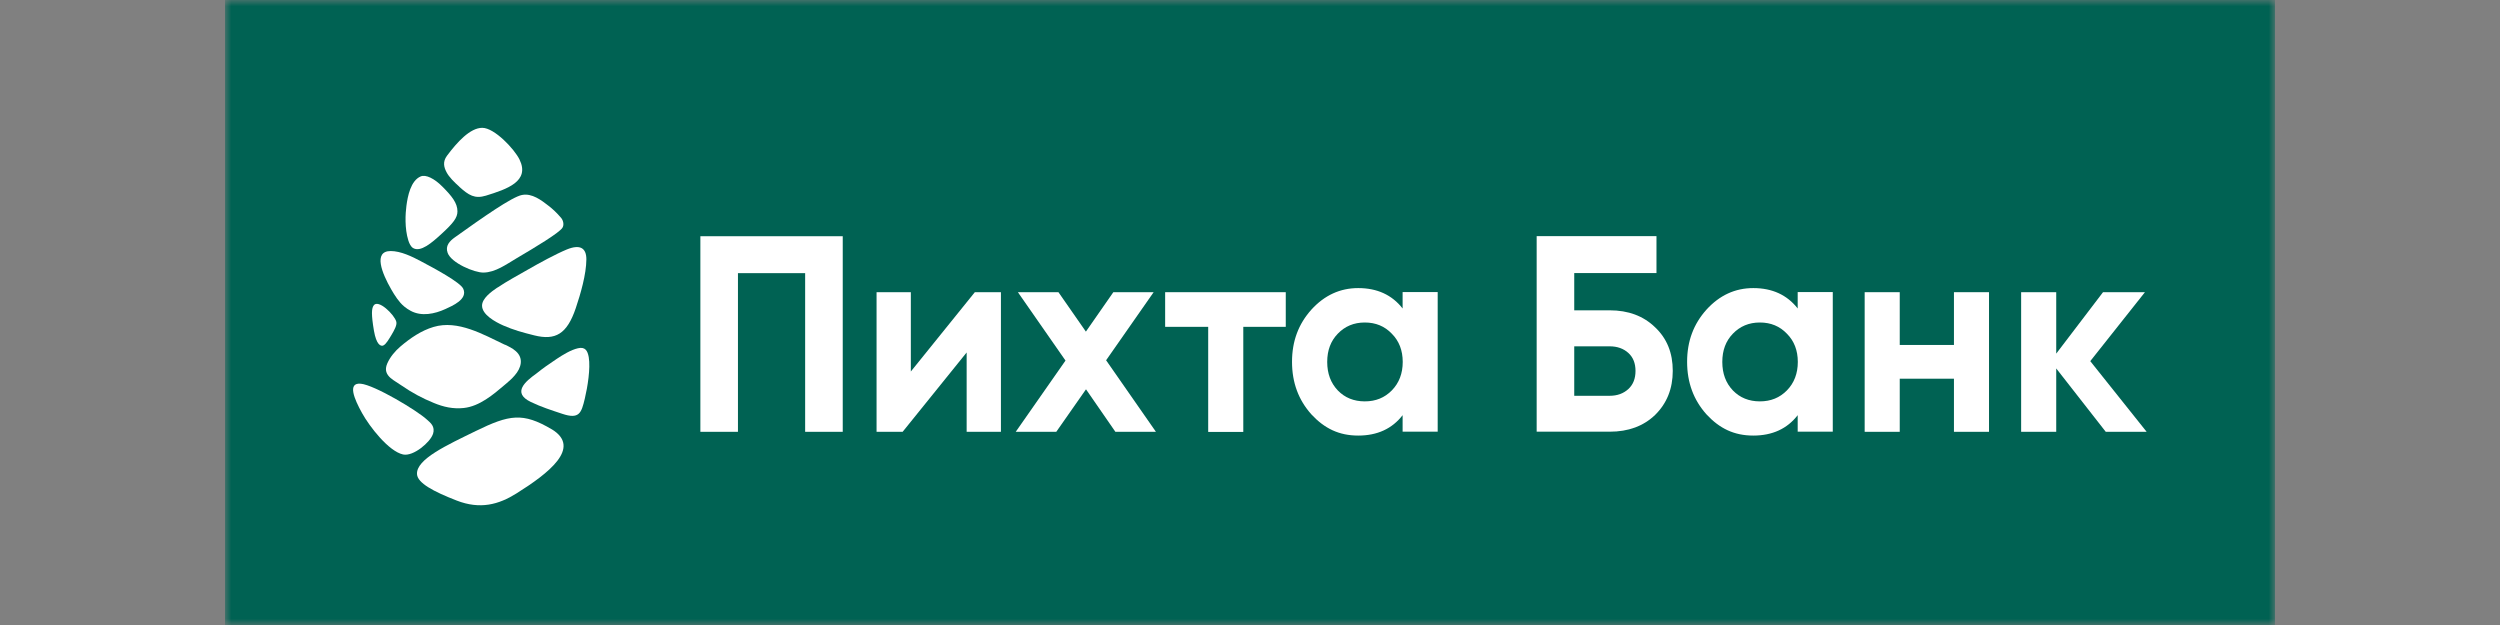 <svg width="200" height="50" viewBox="0 0 200 50" fill="none" xmlns="http://www.w3.org/2000/svg">
<rect x="0" y="0" width="200" height="50" fill="#808080" stroke="none"/>
<defs>
<clipPath id="clip0_55_86">
<rect width="164" height="50" fill="white" transform="translate(18)"/>
</clipPath>
</defs>
<g clip-path="url(#clip0_55_86)">
<mask id="mask0_55_86" style="mask-type:luminance" maskUnits="userSpaceOnUse" x="18" y="0" width="164" height="50">
<path d="M182 0H18V50H182V0Z" fill="white"/>
</mask>
<g mask="url(#mask0_55_86)">
<path d="M182 -23.913H18V74.565H182V-23.913Z" fill="#006253"/>
<path d="M44.14 34.344C41.825 32.977 40.751 33.168 38.063 34.481C35.776 35.602 33.279 36.733 33.361 37.937C33.407 38.639 34.655 39.314 36.532 40.043C38.409 40.773 39.894 40.371 41.325 39.469C43.857 37.882 46.572 35.812 44.131 34.335L44.14 34.344Z" fill="white"/>
<path d="M40.386 27.578C38.673 26.767 36.632 25.572 34.682 26.156C33.699 26.448 32.824 27.049 32.04 27.715C31.612 28.08 31.211 28.554 30.983 29.074C30.747 29.612 30.929 29.958 31.247 30.241C31.503 30.46 31.849 30.642 32.141 30.852C32.942 31.408 33.808 31.873 34.71 32.238C35.083 32.393 35.475 32.52 35.876 32.593C36.277 32.666 36.696 32.685 37.106 32.639C38.363 32.502 39.457 31.572 40.377 30.788C40.659 30.551 40.942 30.314 41.179 30.031C41.698 29.439 41.917 28.663 41.261 28.089C41.005 27.861 40.696 27.715 40.386 27.569V27.578Z" fill="white"/>
<path d="M39.794 23.001C39.293 23.338 38.564 23.876 38.564 24.451C38.564 25.171 39.602 25.745 40.258 26.037C41.097 26.402 41.762 26.584 42.746 26.831C44.431 27.25 45.361 26.73 46.062 24.651C46.445 23.512 46.9 21.961 46.91 20.749C46.91 19.837 46.408 19.527 45.352 19.955C44.468 20.32 43.147 21.04 42.245 21.56C41.425 22.034 40.577 22.481 39.794 23.01V23.001Z" fill="white"/>
<path d="M41.762 15.597C40.951 15.752 38.609 17.402 36.386 18.989C35.976 19.281 35.603 19.664 35.812 20.229C36.104 21.041 37.953 21.816 38.673 21.806C39.63 21.797 40.514 21.141 41.334 20.657C42.791 19.8 44.705 18.651 44.987 18.232C45.142 18.004 45.069 17.648 44.896 17.439C44.532 17.01 44.213 16.718 43.894 16.472C43.311 16.016 42.554 15.442 41.771 15.597H41.762Z" fill="white"/>
<path d="M36.742 14.94C37.498 15.624 37.981 15.925 38.873 15.652C40.55 15.132 42.418 14.512 41.561 12.761C41.151 11.922 39.557 10.226 38.582 10.226C37.607 10.226 36.569 11.375 35.758 12.46C35.393 12.953 35.521 13.39 35.721 13.773C35.922 14.165 36.35 14.585 36.742 14.931V14.94Z" fill="white"/>
<path d="M32.332 24.515C32.496 24.651 32.669 24.77 32.86 24.87C33.726 25.335 34.773 25.116 35.63 24.724C36.177 24.469 37.443 23.949 37.06 23.101C36.824 22.581 34.746 21.469 33.662 20.895C32.979 20.53 32.059 20.083 31.257 20.083C29.835 20.083 30.555 21.861 31.302 23.156C31.576 23.63 31.913 24.168 32.332 24.515Z" fill="white"/>
<path d="M47.101 28.581C47.01 28.062 46.818 27.724 46.235 27.861C45.67 27.989 45.023 28.39 44.541 28.709C43.948 29.101 43.438 29.457 42.919 29.876C42.044 30.505 40.933 31.417 42.463 32.156C43.292 32.557 44.131 32.822 44.978 33.104C46.336 33.56 46.509 33.049 46.782 31.901C47.01 30.952 47.247 29.457 47.101 28.59V28.581Z" fill="white"/>
<path d="M34.637 34.736C34.837 34.107 34.436 33.824 34.154 33.569C33.37 32.84 29.954 30.797 28.86 30.697C27.767 30.596 28.35 31.937 28.961 33.04C29.571 34.144 31.102 36.113 32.25 36.359C33.079 36.532 34.427 35.365 34.628 34.736H34.637Z" fill="white"/>
<path d="M32.669 19.244C32.751 19.5 32.869 19.736 33.051 19.846C33.644 20.192 34.519 19.454 35.347 18.688C36.268 17.84 36.596 17.42 36.596 16.91C36.596 16.244 36.149 15.688 35.393 14.931C34.746 14.275 34.063 13.946 33.662 14.111C32.851 14.448 32.614 15.706 32.514 16.463C32.432 17.083 32.359 18.259 32.669 19.244Z" fill="white"/>
<path d="M30.683 27.624C30.874 27.542 31.093 27.168 31.32 26.794C31.557 26.393 31.776 25.992 31.703 25.736C31.567 25.189 30.218 23.849 29.872 24.469C29.735 24.706 29.689 25.125 29.917 26.466C30.109 27.56 30.446 27.742 30.683 27.633V27.624Z" fill="white"/>
<path d="M56.03 18.898H67.419V34.545H64.412V21.852H59.036V34.545H56.03V18.898Z" fill="white"/>
<path d="M72.867 29.721L77.987 23.375H80.074V34.545H77.332V28.198L72.211 34.545H70.125V23.375H72.867V29.721Z" fill="white"/>
<path d="M88.493 28.828L92.474 34.545H89.231L86.88 31.144L84.502 34.545H81.258L85.24 28.846L81.431 23.375H84.675L86.871 26.53L89.067 23.375H92.292L88.484 28.828H88.493Z" fill="white"/>
<path d="M93.212 23.375H102.861V26.147H99.463V34.554H96.656V26.147H93.212V23.375Z" fill="white"/>
<path d="M112.209 24.688V23.366H115.015V34.536H112.209V33.214C111.371 34.299 110.186 34.846 108.656 34.846C107.125 34.846 105.959 34.28 104.911 33.15C103.881 32.001 103.362 30.606 103.362 28.946C103.362 27.287 103.881 25.919 104.911 24.77C105.959 23.621 107.207 23.047 108.656 23.047C110.177 23.047 111.362 23.594 112.209 24.679V24.688ZM107.025 31.235C107.59 31.818 108.309 32.11 109.184 32.11C110.059 32.11 110.769 31.818 111.343 31.235C111.926 30.642 112.218 29.876 112.218 28.955C112.218 28.034 111.926 27.277 111.343 26.694C110.778 26.101 110.059 25.8 109.184 25.8C108.309 25.8 107.599 26.101 107.025 26.694C106.46 27.277 106.177 28.025 106.177 28.955C106.177 29.885 106.46 30.642 107.025 31.235Z" fill="white"/>
<path d="M125.939 24.825H128.773C130.267 24.825 131.479 25.281 132.408 26.183C133.356 27.077 133.821 28.235 133.821 29.666C133.821 31.098 133.346 32.274 132.408 33.195C131.479 34.089 130.267 34.536 128.773 34.536H122.933V18.889H132.518V21.843H125.939V24.815V24.825ZM125.939 31.663H128.773C129.383 31.663 129.875 31.481 130.267 31.125C130.65 30.77 130.841 30.287 130.841 29.676C130.841 29.065 130.65 28.581 130.267 28.235C129.885 27.888 129.383 27.706 128.773 27.706H125.939V31.663Z" fill="white"/>
<path d="M143.815 24.688V23.366H146.622V34.536H143.815V33.214C142.977 34.299 141.793 34.846 140.261 34.846C138.731 34.846 137.565 34.28 136.518 33.15C135.488 32.001 134.969 30.606 134.969 28.946C134.969 27.287 135.488 25.919 136.518 24.77C137.565 23.621 138.814 23.047 140.261 23.047C141.783 23.047 142.968 23.594 143.815 24.679V24.688ZM138.631 31.235C139.196 31.818 139.916 32.11 140.79 32.11C141.665 32.11 142.376 31.818 142.95 31.235C143.533 30.642 143.825 29.876 143.825 28.955C143.825 28.034 143.533 27.277 142.95 26.694C142.385 26.101 141.665 25.8 140.79 25.8C139.916 25.8 139.205 26.101 138.631 26.694C138.066 27.277 137.784 28.025 137.784 28.955C137.784 29.885 138.066 30.642 138.631 31.235Z" fill="white"/>
<path d="M156.316 27.597V23.375H159.121V34.545H156.316V30.296H151.979V34.545H149.173V23.375H151.979V27.597H156.316Z" fill="white"/>
<path d="M167.222 28.891L171.732 34.545H168.461L164.498 29.475V34.545H161.691V23.375H164.498V28.29L168.242 23.375H171.595L167.222 28.891Z" fill="white"/>
</g>
</g>
</svg>
